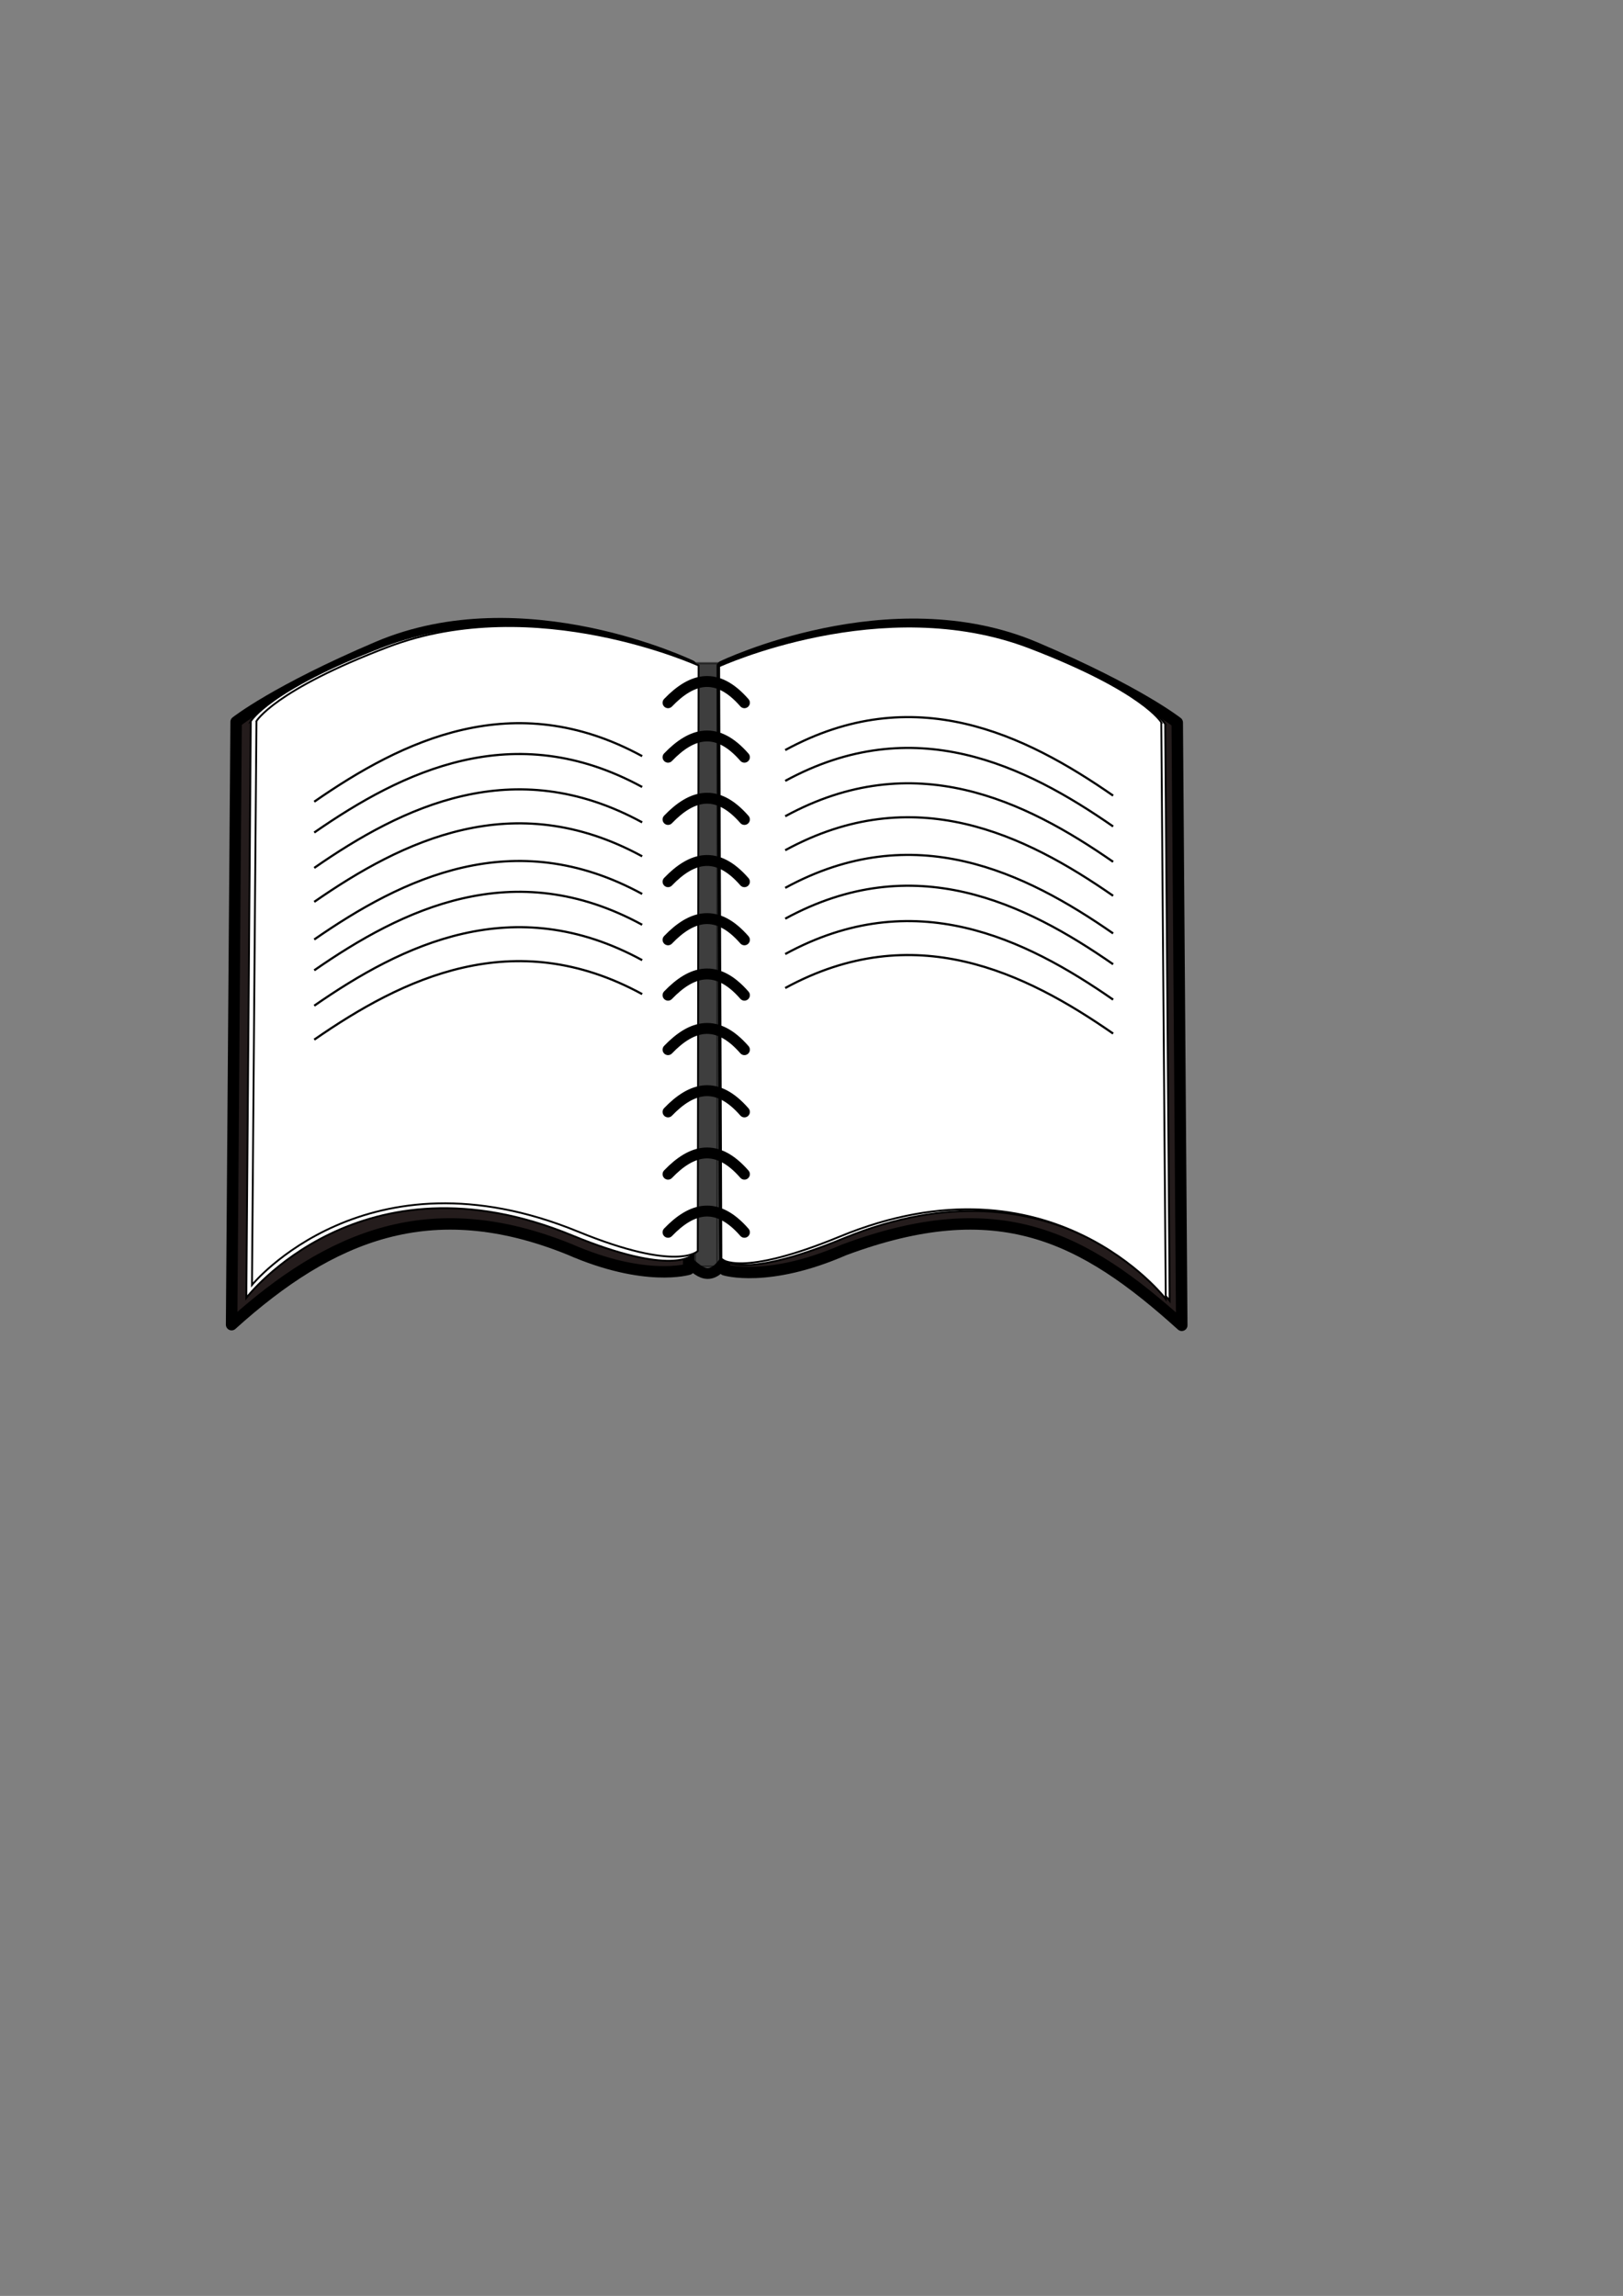 <svg xmlns="http://www.w3.org/2000/svg" viewBox="0 0 744.09 1052.4"><rect x="0" y="0" width="744.09" height="1052.4" fill="#808080" stroke="none"/><g stroke="#000"><path d="M539.73 331.2l2.066 276.29c-45.516-41.112-84.292-60.818-154.81-34.571-34.957 15.281-54.747 9.143-54.747 9.143l-1.033-276.57s76.757-37.028 143.58-8.571c46.967 20 64.945 34.286 64.945 34.286z" stroke-linejoin="round" stroke-width="5.25" fill="#241c1c"/><path d="M534.2 331.91l2.048 264.29s-52.461-68.566-149.47-28.571c-45.91 18.926-54.261 10.277-54.261 10.277l-1.024-271.71s74.797-34.431 142.31-8.571c52.213 20 60.404 34.286 60.404 34.286z" stroke-width=".847" fill="#fff"/><path d="M532.41 331.11l2.048 264.29s-52.461-68.566-149.47-28.571c-45.91 18.926-54.261 10.277-54.261 10.277l-1.024-271.71s74.797-34.431 142.31-8.571c52.213 20 60.404 34.286 60.404 34.286z" stroke-width=".847" fill="#fff"/><rect ry="0" height="276.6" width="10.386" y="304" x="318.59" opacity=".516" stroke-width="1.008"/><path d="M108.25 330.92l-2.07 276.28c45.516-41.112 91.426-60.169 154.81-34.571 34.957 15.281 54.747 9.143 54.747 9.143l1.033-276.57s-76.757-37.028-143.58-8.571c-46.967 20-64.945 34.286-64.945 34.286z" stroke-linejoin="round" stroke-width="5.25" fill="#241c1c"/><path d="M311.94 320.5a4.54 4.864 0 11-9.08 0 4.54 4.864 0 119.08 0z" transform="matrix(1.185 0 0 1.225 -58.543 -70.134)" opacity=".516" stroke-linejoin="round" stroke-linecap="round" stroke-width="2.49" fill="#fff"/><path d="M114.98 330.61l-2.048 264.29s52.461-68.566 149.47-28.571c45.91 18.926 54.91 8.98 54.91 8.98l.375-270.41s-74.797-34.431-142.31-8.572c-52.213 20-60.404 34.286-60.404 34.286z" stroke-width=".847" fill="#fff"/><path d="M117.57 330.57L115.522 589s52.461-64.165 149.47-24.468c45.91 18.786 54.91 8.913 54.91 8.913l.375-268.4s-74.797-34.175-142.31-8.508c-52.213 19.851-60.404 34.031-60.404 34.031z" stroke-width=".843" fill="#fff"/><path d="M315.02 578.33c3.344 1.642 9.515 11.663 17.51-.649" stroke-linejoin="round" stroke-width="5" fill="none"/><path d="M144.07 367.49c40.397-28.028 91.373-53.056 150.34-20.88M144.07 381.62c40.397-28.028 91.373-53.056 150.34-20.88M144.07 397.83c40.397-28.028 91.373-53.056 150.34-20.88M144.07 413.4c40.397-28.028 91.373-53.056 150.34-20.88M144.07 430.65c40.397-28.028 91.373-53.056 150.34-20.88M144.07 444.78c40.397-28.028 91.373-53.056 150.34-20.88M144.07 461c40.397-28.028 91.373-53.056 150.34-20.88M144.07 476.56c40.397-28.028 91.373-53.056 150.34-20.88M510.33 364.7c-40.39-28.03-91.37-53.06-150.33-20.88M510.33 378.83c-40.39-28.03-91.37-53.06-150.33-20.88M510.33 395.04c-40.39-28.03-91.37-53.05-150.33-20.88M510.33 410.61c-40.39-28.03-91.37-53.06-150.33-20.88M510.33 427.86c-40.39-28.03-91.37-53.05-150.33-20.88M510.33 441.99c-40.39-28.03-91.37-53.05-150.33-20.88M510.33 458.21c-40.39-28.03-91.37-53.06-150.33-20.89M510.33 473.77c-40.39-28.03-91.37-53.06-150.33-20.88" fill="none"/><path d="M306.27 322.12c10.916-11.363 22.381-14.498 35.021 0M306.27 347.09c10.916-11.363 22.381-14.498 35.021 0M306.27 375.62c10.916-11.363 22.381-14.498 35.021 0M306.27 404.16c10.916-11.363 22.381-14.498 35.021 0M306.27 430.8c10.916-11.363 22.381-14.498 35.021 0M306.27 456.18c10.916-11.363 22.381-14.498 35.021 0M306.27 481.15c10.916-11.363 22.381-14.498 35.021 0M306.27 509.68c10.916-11.363 22.381-14.498 35.021 0M306.27 538.22c10.916-11.363 22.381-14.498 35.021 0M306.27 564.86c10.916-11.363 22.381-14.498 35.021 0" stroke-linecap="round" stroke-width="5" fill="none"/></g></svg>